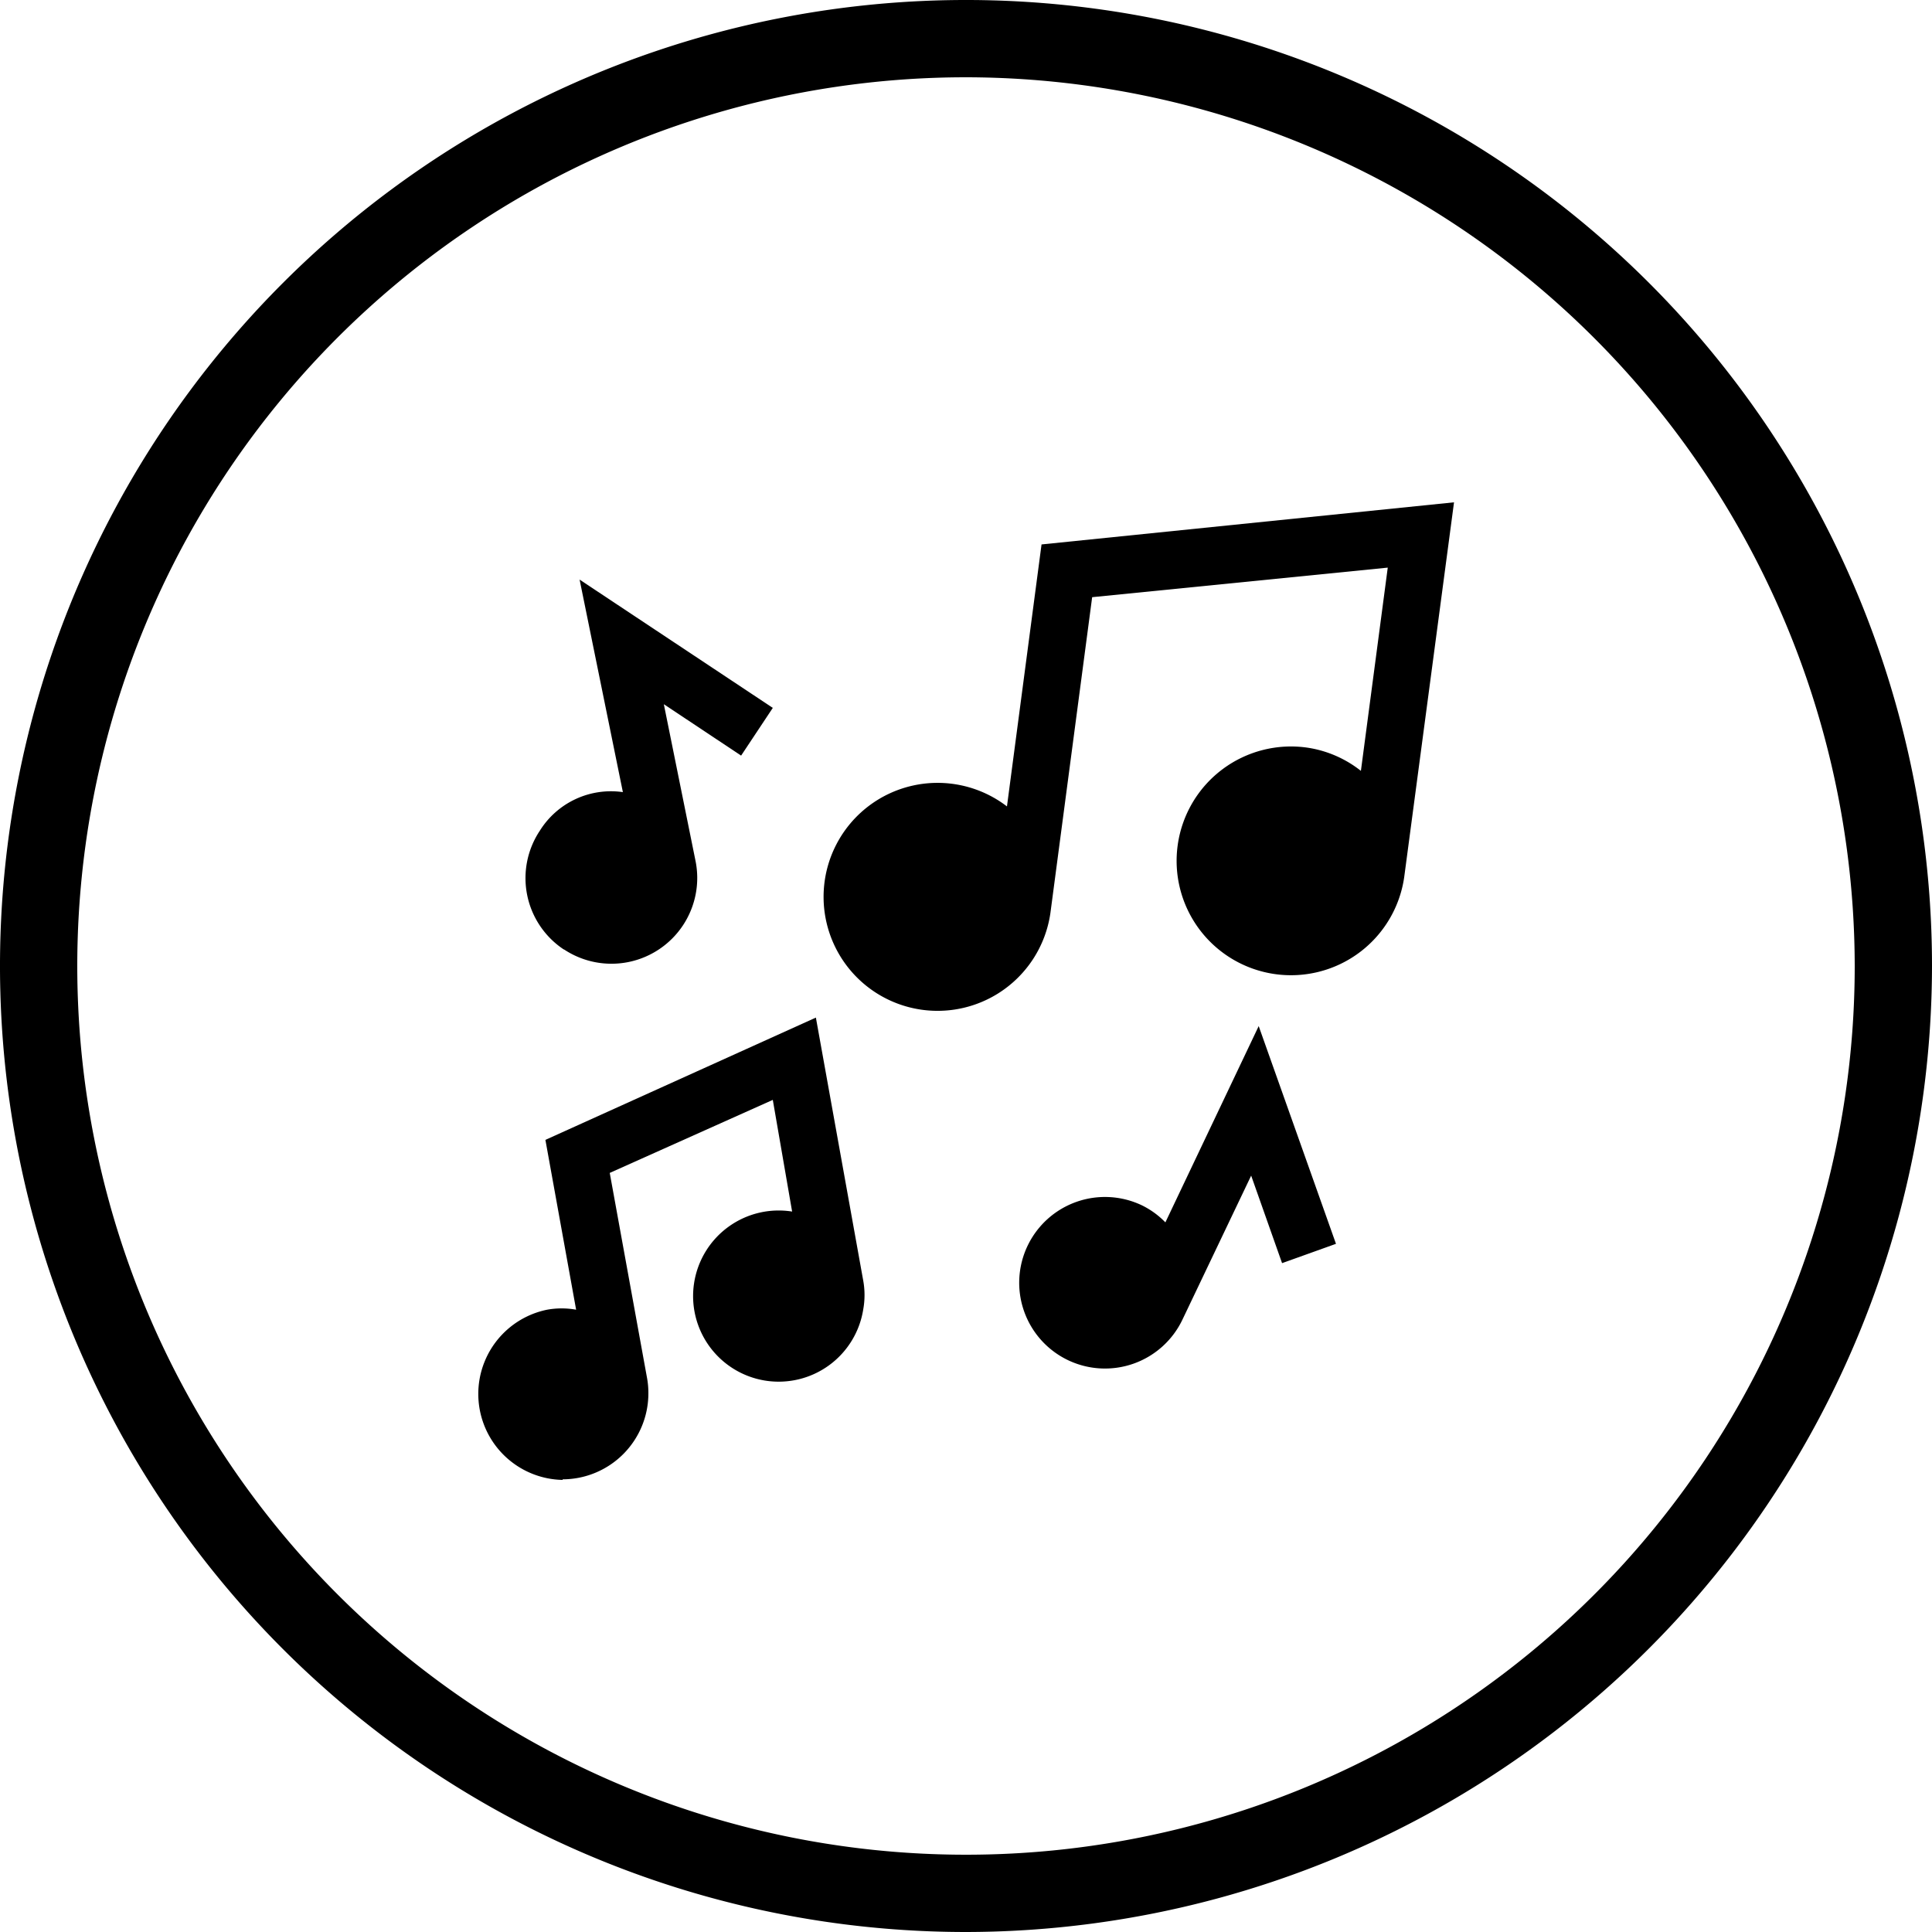 <?xml version="1.0" ?><svg id="Calque_1" data-name="Calque 1" xmlns="http://www.w3.org/2000/svg" viewBox="0 0 100 100"><defs><style>.cls-1{fill:none;}.cls-2{fill:#000;}</style></defs><g id="Groupe_158" data-name="Groupe 158"><g id="Ellipse_14" data-name="Ellipse 14"><circle class="cls-1" cx="50" cy="50" r="50"/><path class="cls-2" d="M50,100a50,50,0,1,1,50-50A50.06,50.06,0,0,1,50,100ZM50,4A46,46,0,1,0,96,50,46.06,46.06,0,0,0,50,4Z"/></g><g id="music"><path id="Tracé_92" data-name="Tracé 92" class="cls-2" d="M60.32,63.27a4.37,4.37,0,0,0-1.21-.88,4.44,4.44,0,1,0,2.09,5.92h0l3.56-7.46,1.6,4.53,2.79-1-4-11.27Z"/><path id="Tracé_93" data-name="Tracé 93" class="cls-2" d="M52.12,41.74a5.9,5.9,0,1,0,2.25,5.51v0h0l2.16-16.34,15.3-1.53L70.44,39.9a5.86,5.86,0,0,0-2.76-1.2,5.92,5.92,0,1,0,5,6.71h0v0h0L75.26,26,53.91,28.18Z"/><path id="Tracé_94" data-name="Tracé 94" class="cls-2" d="M29.12,76.57a4.45,4.45,0,0,0,4.44-4.45,4.33,4.33,0,0,0-.07-.8L31.56,60.71,40,56.93l1,5.78a4.43,4.43,0,1,0,3.68,5.07,4.2,4.2,0,0,0,0-1.5L42.23,52.67,28.23,59l1.59,8.79a4.2,4.2,0,0,0-1.5,0,4.45,4.45,0,0,0,.8,8.81Z"/><path id="Tracé_95" data-name="Tracé 95" class="cls-2" d="M29.19,49.14A4.44,4.44,0,0,0,36,44.56l-1.64-8.11,4,2.66L40,36.64,30,30l2.24,11A4.34,4.34,0,0,0,27.94,43a4.43,4.43,0,0,0,1.25,6.15Z"/></g></g></svg>